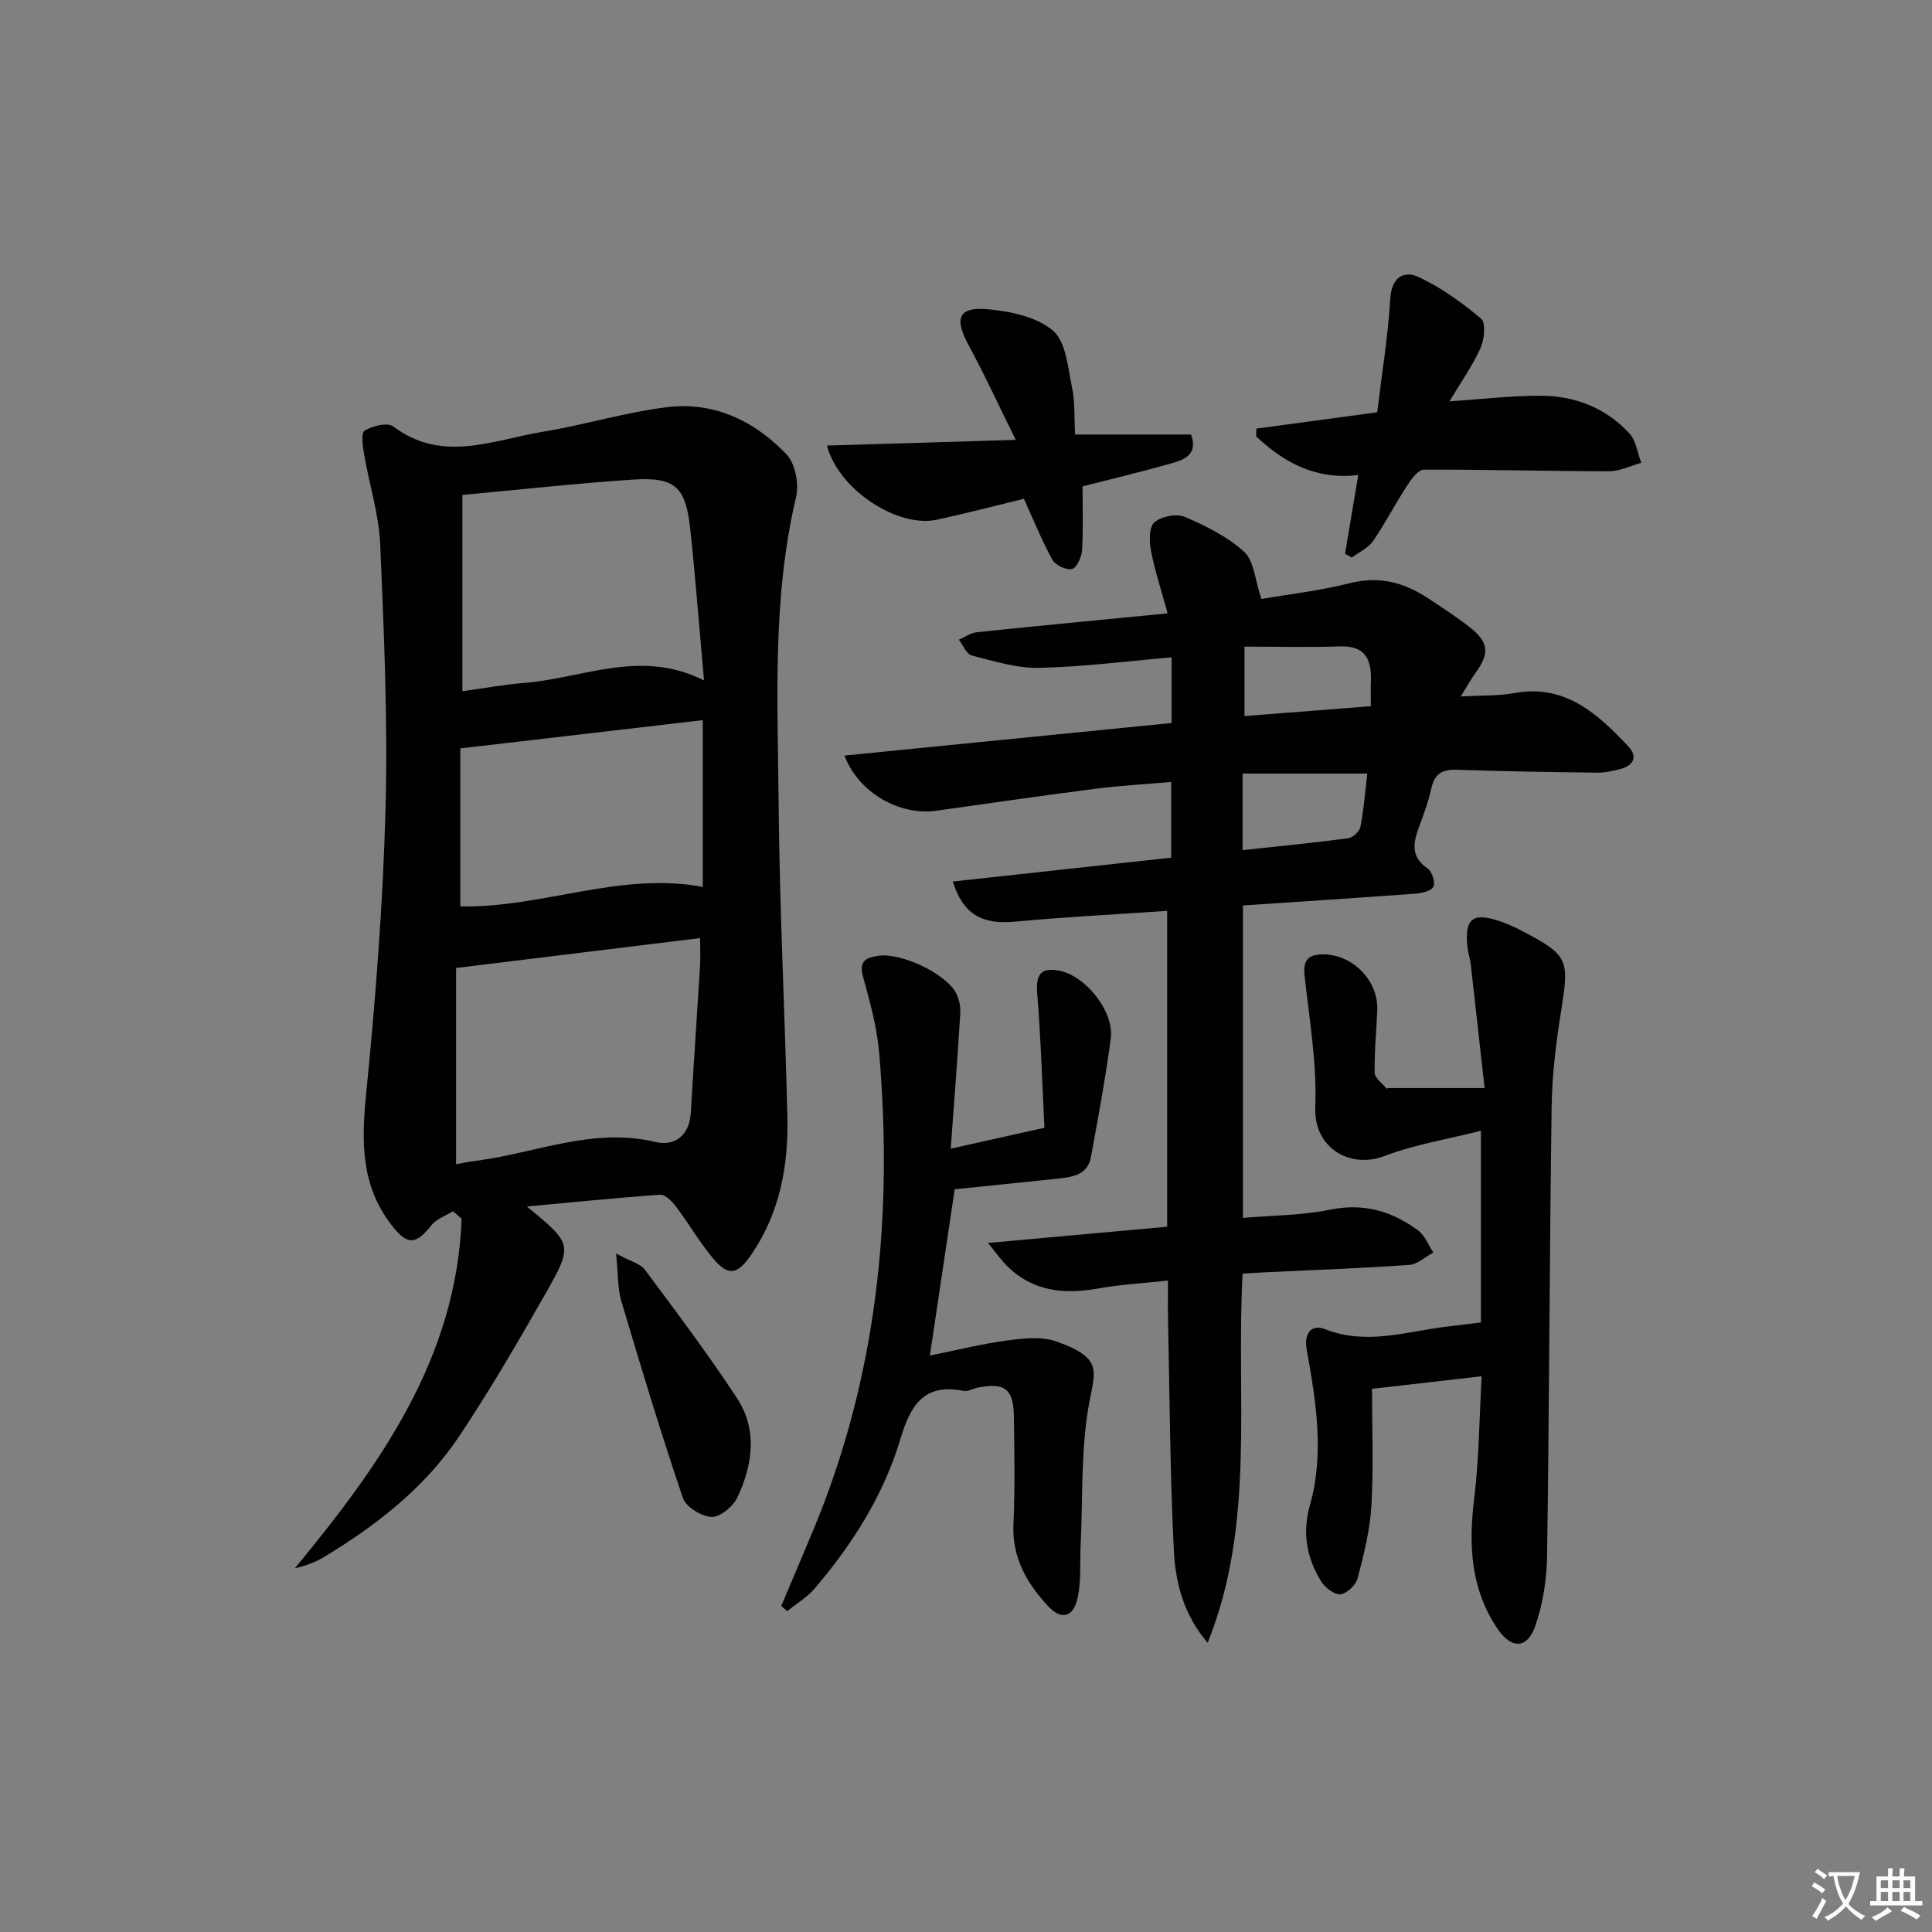 <svg enable-background="new 0 0 400 400" viewBox="0 0 400 400" xmlns="http://www.w3.org/2000/svg"><rect x="0" y="0" width="400" height="400" fill="#808080" stroke="none"/><path d="m377.9 391.2c-.2.3-.4.5-.6.8-.7-.6-1.4-1-2.2-1.5.2-.3.4-.5.5-.8.6.4 1.4.8 2.3 1.5zm-1.8 6.1c-.2-.2-.5-.4-.9-.6.4-.6.8-1.2 1.2-1.9s.7-1.3.9-1.9c.3.3.5.5.8.7-.7 1.3-1.4 2.6-2 3.7zm2.2-9c-.3.3-.5.5-.6.8-.6-.6-1.3-1.1-2-1.5.3-.3.5-.5.6-.7.6.5 1.3.9 2 1.4zm.3.2v-.9h2 4.5c-.3 1.3-.6 2.5-1 3.6s-.9 2.1-1.4 3c.4.5 1 1 1.6 1.4s1.2.8 1.9 1.1c-.3.2-.5.4-.8.8-.4-.3-1-.7-1.6-1.2s-1.2-1.1-1.6-1.6c-.5.6-1.1 1.1-1.7 1.6s-1.4.9-2.1 1.4c-.1-.3-.3-.5-.7-.8.6-.2 1.2-.5 1.9-1s1.4-1.1 2-1.8c-.5-.8-.9-1.6-1.2-2.5s-.6-2-.8-3.2c-.4.1-.7.1-1 .1zm2.5 2.7c.3 1 .7 1.7 1 2.2.3-.5.6-1.1 1-2s.6-1.9.9-3h-3.2-.4c.1.9.3 1.8.7 2.8z" fill="#fbfcfa"/><path d="m396.5 388.5v1.5 3.6h1.5v.9c-.4 0-1 0-1.7 0h-7.9c-.5 0-.9 0-1.2 0v-.9h1.3v-3.5c0-.7 0-1.2 0-1.6h2.4c0-.8 0-1.4 0-1.7h1c0 .3-.1.8-.1 1.7h1.5c0-.8 0-1.4 0-1.7h1c0 .3-.1.9-.1 1.7zm-8.2 9.2c-.2-.3-.5-.5-.8-.8.8-.3 1.4-.6 1.9-.9s1-.7 1.4-1.1c.3.3.6.5.9.8-1.6 1-2.8 1.6-3.4 2zm2.6-6.8v-1.6h-1.5v1.6zm0 2.7v-1.9h-1.5v1.9zm2.4-2.7v-1.6h-1.5v1.6zm0 2.7v-1.9h-1.5v1.9zm.2 2 .7-.8c.4.2.9.5 1.6.8s1.3.7 1.8 1c-.3.3-.5.6-.8.8-.4-.3-1.5-1-3.3-1.8zm2-4.7v-1.6h-1.4v1.6zm0 2.7v-1.9h-1.4v1.9z" fill="#fbfcfa"/><g fill="#010100"><path d="m109.1 249.8c9.42 7.77 9.61 7.88 3.79 18.12-5.66 9.95-11.44 19.88-17.79 29.4-7.13 10.7-17.15 18.48-28.08 25.08-1.77 1.07-3.75 1.78-5.97 2.29 17.69-21.43 33.47-43.53 34.52-72.36-.59-.52-1.19-1.04-1.78-1.56-1.51.95-3.42 1.58-4.46 2.9-3.29 4.15-5.02 4.18-8.31-.08-6.28-8.15-6.2-17.18-5.23-26.97 1.96-19.65 3.5-39.39 4.03-59.12.49-18.24-.32-36.54-1.1-54.79-.27-6.22-2.26-12.36-3.32-18.55-.29-1.69-.69-4.53.09-5 1.62-.99 4.74-1.76 5.93-.87 10.19 7.68 20.7 2.78 31.03 1.09 8.67-1.42 17.16-4.07 25.85-5.1 9.63-1.13 18 2.93 24.54 9.79 1.82 1.91 2.62 6.13 1.98 8.84-4.98 21.01-3.79 42.34-3.61 63.57.19 21.61 1.3 43.22 1.81 64.83.24 10.14-1.6 19.86-7.48 28.46-2.92 4.26-4.82 4.53-8.07.58-2.74-3.32-4.92-7.1-7.52-10.55-.8-1.07-2.21-2.51-3.25-2.44-9.06.62-18.1 1.55-27.6 2.44zm-14.68-8.76c1.1-.19 2.55-.5 4.02-.69 12.37-1.57 24.26-7.02 37.23-3.92 3.97.95 7.07-1.28 7.35-6.04.59-10.12 1.3-20.24 1.91-30.36.11-1.89.02-3.79.02-5.81-17.03 2.09-33.25 4.08-50.52 6.19-.01 12.95-.01 26.51-.01 40.63zm1.31-97.93c4.32-.59 8.55-1.38 12.82-1.72 12.15-.96 24.13-7.13 37.21-.51-.99-11-1.77-21.22-2.86-31.41-.93-8.72-3.16-10.75-11.92-10.17-11.55.77-23.07 2.05-35.25 3.17zm49.77 5.99c-16.93 1.97-33.42 3.89-50.2 5.85v32.71c16.97.35 33-7.25 50.2-4.04 0-11.4 0-22.66 0-34.52z"/><path d="m257.27 263.69c-1.41 25.73 2.73 51.78-7.24 76.43-4.88-5.66-6.65-12.31-6.99-18.97-.81-15.94-.86-31.92-1.21-47.88-.05-2.48-.01-4.96-.01-8.15-5.11.56-9.84.82-14.47 1.65-7.11 1.27-13.6.61-18.95-4.76-1.07-1.08-1.95-2.35-3.85-4.67 13.21-1.2 25-2.26 37.1-3.36 0-21.82 0-43.25 0-65.39-10.49.72-21.04 1.24-31.54 2.23-6.69.63-10.66-1.42-12.85-8.31 15.07-1.65 29.98-3.27 45.22-4.94 0-5.03 0-9.94 0-15.67-5.24.46-10.46.74-15.63 1.4-11.03 1.41-22.04 3.02-33.05 4.56-7.52 1.05-16.09-3.74-18.96-11.43 22.64-2.25 45.01-4.48 67.73-6.74 0-4.43 0-8.82 0-13.59-9.37.8-18.41 1.98-27.48 2.17-4.63.1-9.35-1.4-13.93-2.57-1.09-.28-1.77-2.13-2.64-3.26 1.25-.54 2.45-1.42 3.74-1.55 12.85-1.34 25.72-2.56 39.49-3.9-1.32-4.82-2.67-8.85-3.46-12.98-.37-1.92-.41-4.88.72-5.87 1.41-1.24 4.57-1.86 6.28-1.13 4.37 1.87 8.86 4.09 12.31 7.25 2.05 1.88 2.22 5.82 3.55 9.75 5.44-.94 11.99-1.67 18.31-3.27 6.02-1.53 11.14-.18 16.06 3.03 2.92 1.91 5.86 3.83 8.61 5.96 4.14 3.21 4.35 5.5 1.32 9.65-.94 1.29-1.7 2.7-3.02 4.82 4.29-.25 7.76-.1 11.08-.7 10.55-1.93 17.22 4.27 23.59 11 2.05 2.17 1.12 4.01-1.66 4.73-1.58.41-3.25.76-4.87.74-9.65-.12-19.29-.26-28.93-.6-3-.11-4.63.81-5.29 3.82-.57 2.59-1.47 5.11-2.4 7.6-1.26 3.39-2.15 6.48 1.67 9.06.9.61 1.62 2.98 1.14 3.76-.57.93-2.49 1.32-3.86 1.42-11.74.87-23.49 1.63-35.56 2.44v64.68c6.01-.52 12.15-.49 18.04-1.7 6.99-1.43 12.85.31 18.26 4.33 1.39 1.04 2.09 3.01 3.11 4.55-1.67.89-3.28 2.44-5 2.56-9.95.7-19.93 1.05-29.9 1.53-1.47.06-2.94.17-4.58.27zm-.01-103.53v15.85c7.49-.81 14.69-1.5 21.86-2.46.97-.13 2.37-1.43 2.55-2.38.7-3.68.99-7.44 1.41-11.01-8.94 0-17.29 0-25.82 0zm26.56-13.95c0-1.9-.05-3.55.01-5.19.16-4.45-1.12-7.37-6.4-7.19-6.42.22-12.86.05-19.77.05v14.37c8.79-.68 17.35-1.35 26.16-2.04z"/><path d="m307.37 225.27c-1.03-9.24-1.93-17.43-2.87-25.62-.13-1.15-.53-2.26-.66-3.41-.7-6 1.02-7.44 6.65-5.52 1.57.53 3.1 1.21 4.57 1.98 9.69 5.11 9.86 5.86 8.15 16.62-1.04 6.54-1.87 13.19-1.96 19.8-.44 30.97-.49 61.94-.94 92.9-.07 4.89-.84 9.97-2.43 14.57-1.69 4.9-5.01 4.85-7.89.55-5.53-8.25-5.95-17.27-4.78-26.83 1.01-8.19 1.05-16.49 1.55-25.37-7.56.86-14.4 1.65-22.7 2.6 0 8.01.34 16.11-.12 24.17-.29 5.07-1.57 10.12-2.86 15.06-.37 1.4-2.3 3.23-3.6 3.31-1.33.07-3.25-1.48-4.06-2.83-2.89-4.84-3.84-9.87-2.2-15.67 3.01-10.66 1.23-21.45-.67-32.1-.65-3.61 1.08-5.36 3.82-4.28 8.54 3.35 16.72.5 25.03-.52 2.27-.28 4.54-.55 7.21-.88 0-12.84 0-25.91 0-39.69-6.93 1.76-13.68 2.83-19.93 5.22-7.24 2.77-14.7-1.72-14.37-10.07.36-9-1.2-18.1-2.2-27.13-.33-3.02.42-4.43 3.51-4.53 6.22-.21 11.8 5.33 11.53 11.57-.18 4.31-.62 8.62-.54 12.93.02 1.1 1.56 2.18 2.43 3.25.05.06.31-.08.48-.08z"/><path d="m197.66 246.23c-1.75 11.68-3.41 22.79-5.14 34.43 5.39-1.09 10.65-2.41 15.99-3.13 3.36-.45 7.16-.88 10.22.21 9.68 3.44 8 6.06 6.76 12.83-1.74 9.52-1.28 19.45-1.75 29.2-.17 3.62.12 7.33-.59 10.85-.85 4.23-3.35 4.94-6.18 1.89-4.37-4.73-7.47-10.02-7.15-16.95.35-7.44.19-14.91.09-22.37-.08-5.66-1.93-7.02-7.53-5.88-.97.2-2 .84-2.88.66-8.21-1.66-11 2.99-13.07 9.93-3.47 11.61-9.9 21.77-17.75 30.97-1.57 1.84-3.78 3.15-5.69 4.7-.41-.36-.83-.72-1.24-1.07 2.22-5.26 4.45-10.51 6.65-15.77 13.23-31.73 16.52-64.86 13.62-98.78-.46-5.36-1.94-10.67-3.37-15.88-.89-3.24.85-3.81 3.16-4.18 4.61-.72 13.83 3.55 16.06 7.59.67 1.22 1.03 2.83.95 4.23-.56 9.26-1.28 18.5-1.98 28.11 6.63-1.48 12.6-2.82 19.4-4.33-.47-9.2-.73-18.48-1.49-27.71-.33-4.02.7-5.56 4.6-4.8 5.42 1.06 11.36 8.45 10.63 14-1.09 8.23-2.62 16.4-4.11 24.56-.68 3.73-3.84 4.16-6.89 4.49-7.1.73-14.19 1.46-21.32 2.2z"/><path d="m300.1 83.09c6.9-.45 12.95-1.19 19-1.16 7.04.04 13.41 2.55 18.25 7.81 1.39 1.51 1.67 4.03 2.46 6.08-2.22.61-4.45 1.75-6.67 1.75-12.79-.01-25.58-.39-38.37-.33-1.2.01-2.64 2.05-3.53 3.43-2.43 3.73-4.46 7.72-6.99 11.38-1 1.44-2.89 2.27-4.37 3.38-.47-.26-.94-.52-1.41-.77.88-5.23 1.77-10.47 2.75-16.32-8.86 1.07-15.38-2.6-21.14-7.98.01-.54.02-1.08.03-1.62 8.01-1.08 16.03-2.16 25.02-3.38.93-7.67 2.23-15.64 2.73-23.66.28-4.44 2.95-5.68 5.76-4.38 4.7 2.17 9.05 5.31 13.03 8.66 1.01.85.68 4.31-.12 6.07-1.67 3.7-4.07 7.08-6.43 11.04z"/><path d="m222.59 89.96h24.01c1.45 4.06-1.28 5.16-3.81 5.89-6.04 1.74-12.16 3.18-18.66 4.85 0 4.29.16 8.76-.1 13.2-.08 1.41-1.08 3.65-2.06 3.9-1.18.29-3.46-.77-4.08-1.9-2.2-3.99-3.91-8.26-5.9-12.63-5.82 1.41-11.88 3-18.01 4.33-8.06 1.75-20.34-6.13-22.77-15.35 12.66-.38 25.12-.76 39.09-1.18-3.65-7.38-6.52-13.64-9.79-19.67-3.02-5.57-2.09-7.96 4.23-7.36 4.62.45 10.01 1.6 13.31 4.46 2.68 2.32 3.03 7.59 3.89 11.66.65 3.02.45 6.23.65 9.8z"/><path d="m127.55 259.54c2.91 1.58 5 2.05 5.97 3.35 6.52 8.75 13.1 17.48 19.08 26.61 4.28 6.53 3.23 13.78.08 20.5-.88 1.88-3.57 4.12-5.37 4.06-2.08-.07-5.3-2.07-5.93-3.95-4.57-13.47-8.69-27.09-12.74-40.73-.77-2.58-.64-5.44-1.09-9.84z"/></g></svg>